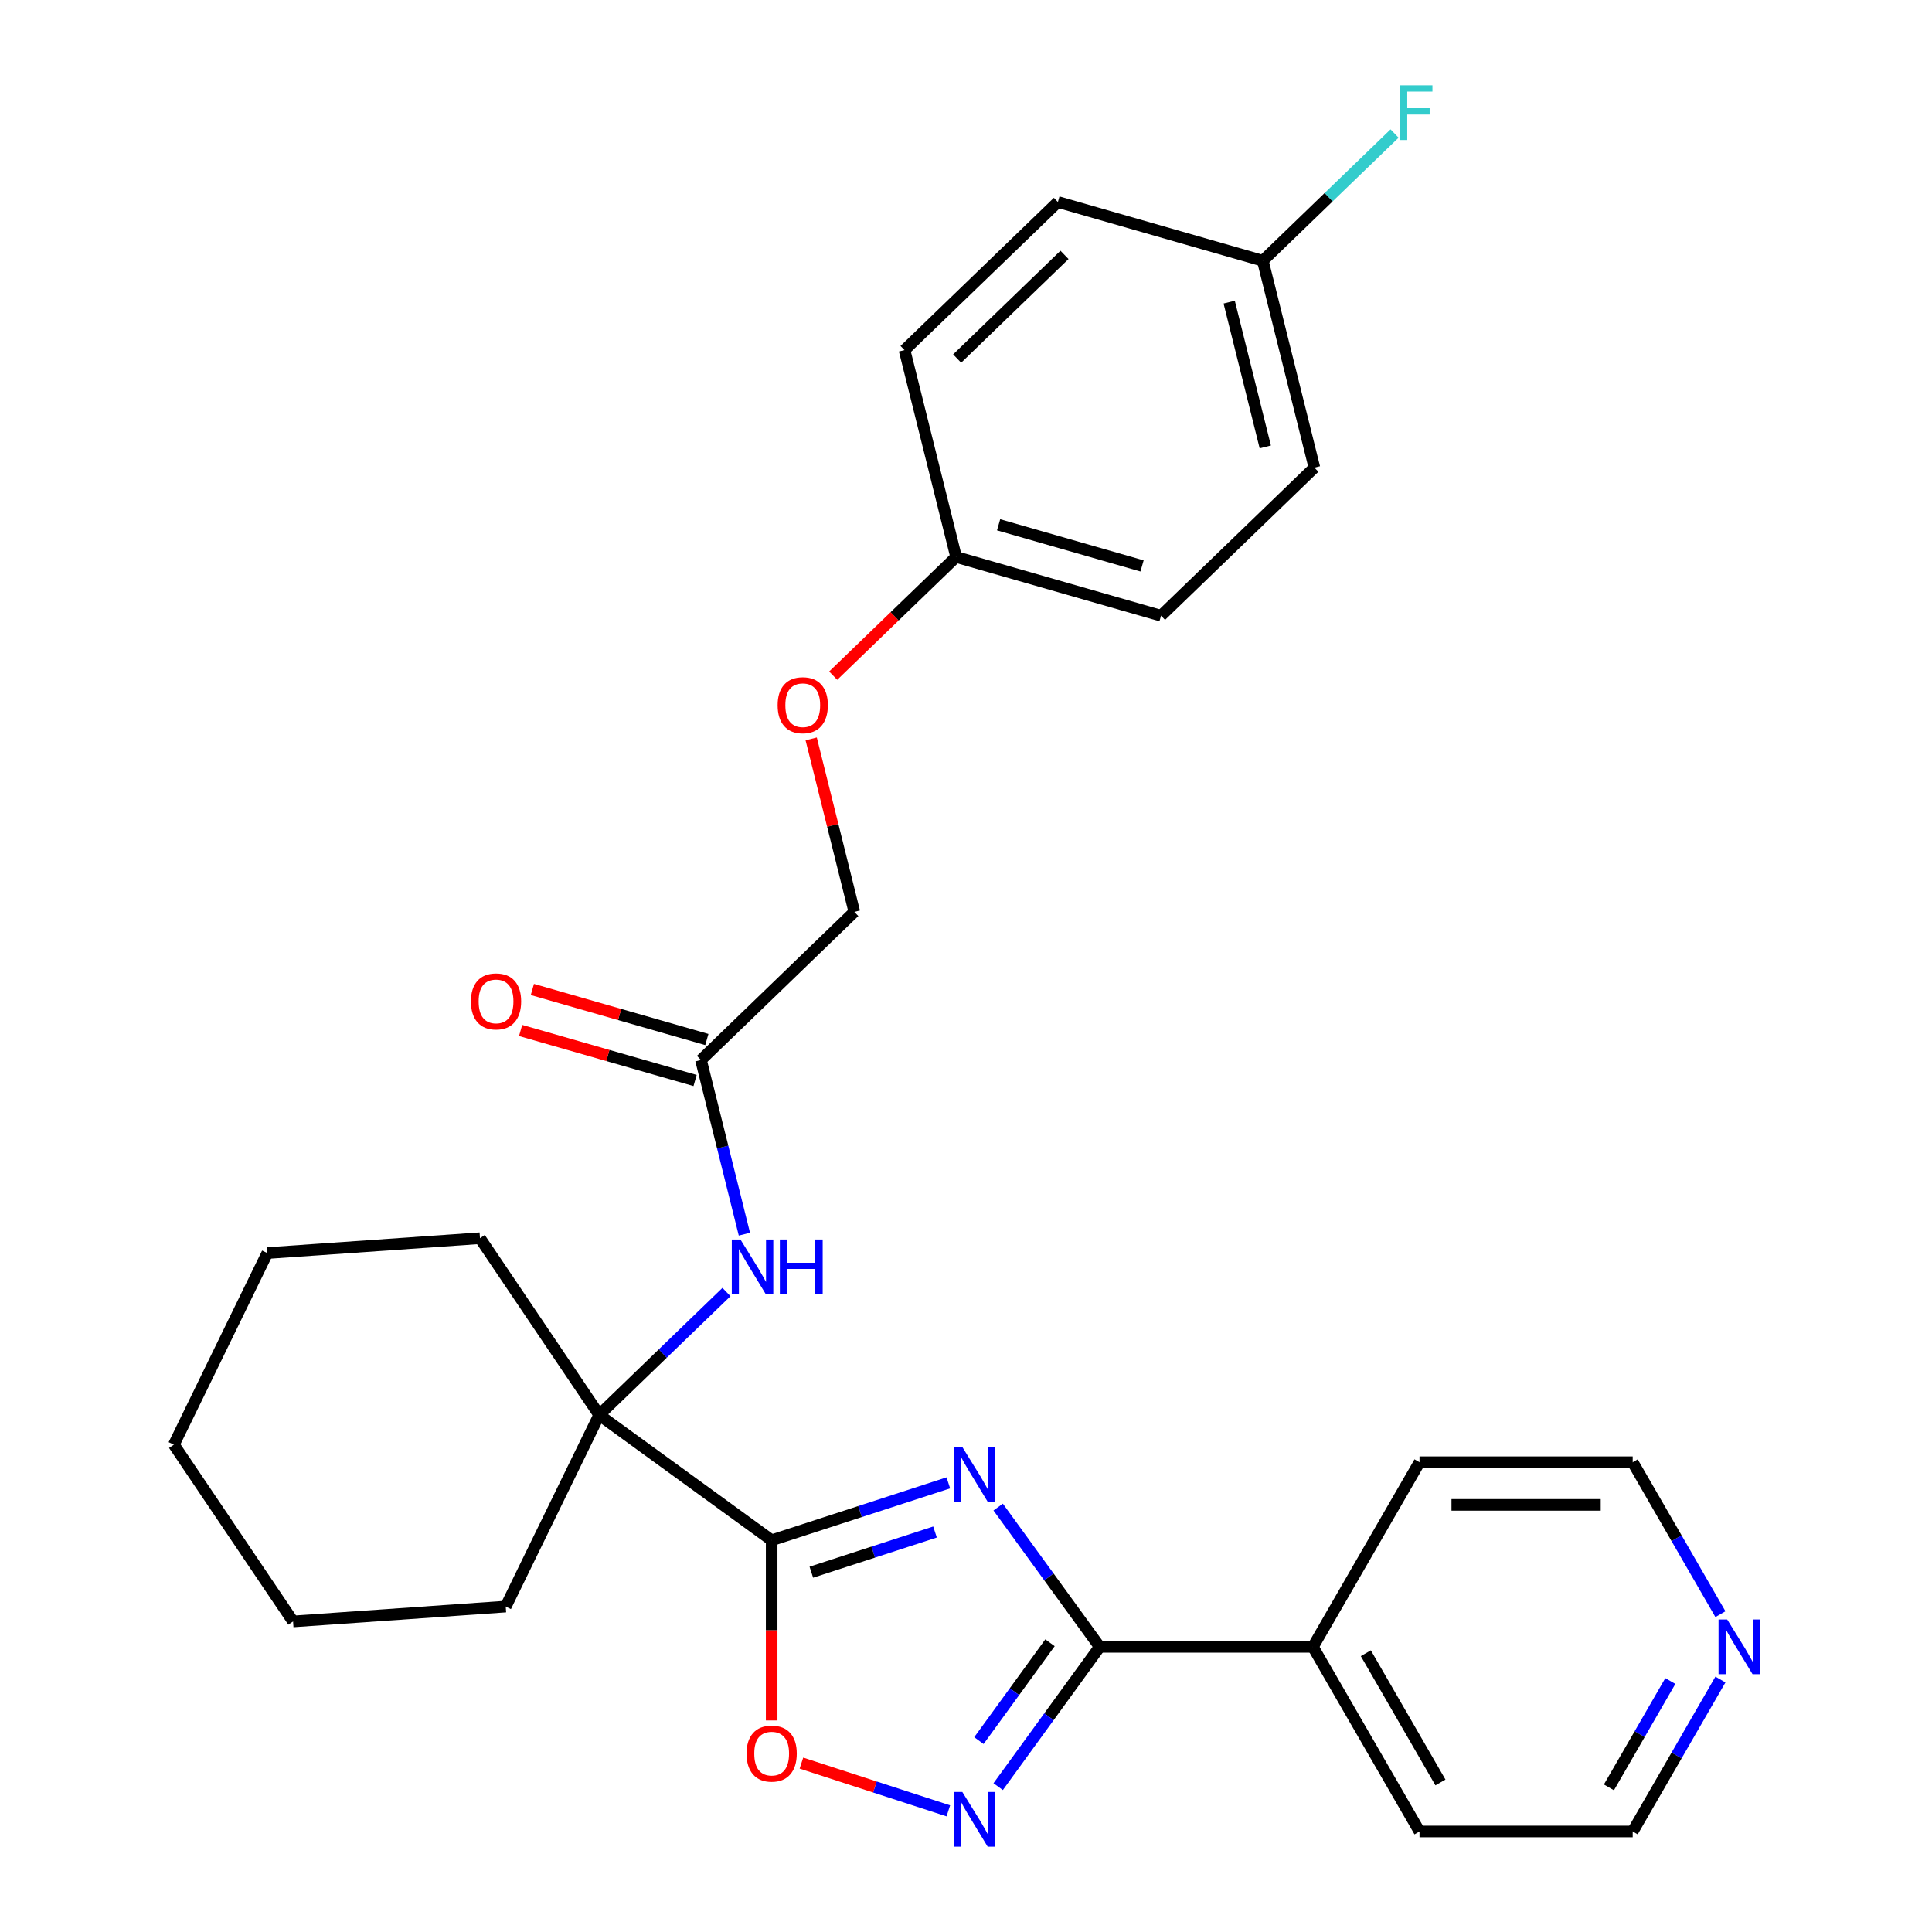 <?xml version='1.0' encoding='iso-8859-1'?>
<svg version='1.1' baseProfile='full'
              xmlns='http://www.w3.org/2000/svg'
                      xmlns:rdkit='http://www.rdkit.org/xml'
                      xmlns:xlink='http://www.w3.org/1999/xlink'
                  xml:space='preserve'
width='1000px' height='1000px' viewBox='0 0 1000 1000'>
<!-- END OF HEADER -->
<rect style='opacity:1.0;fill:#FFFFFF;stroke:none' width='1000' height='1000' x='0' y='0'> </rect>
<path class='bond-0' d='M 490.859,767.522 L 445.136,782.379' style='fill:none;fill-rule:evenodd;stroke:#0000FF;stroke-width:6px;stroke-linecap:butt;stroke-linejoin:miter;stroke-opacity:1' />
<path class='bond-0' d='M 445.136,782.379 L 399.412,797.235' style='fill:none;fill-rule:evenodd;stroke:#000000;stroke-width:6px;stroke-linecap:butt;stroke-linejoin:miter;stroke-opacity:1' />
<path class='bond-0' d='M 483.962,792.968 L 451.956,803.368' style='fill:none;fill-rule:evenodd;stroke:#0000FF;stroke-width:6px;stroke-linecap:butt;stroke-linejoin:miter;stroke-opacity:1' />
<path class='bond-0' d='M 451.956,803.368 L 419.949,813.767' style='fill:none;fill-rule:evenodd;stroke:#000000;stroke-width:6px;stroke-linecap:butt;stroke-linejoin:miter;stroke-opacity:1' />
<path class='bond-1' d='M 516.65,780.055 L 542.934,816.232' style='fill:none;fill-rule:evenodd;stroke:#0000FF;stroke-width:6px;stroke-linecap:butt;stroke-linejoin:miter;stroke-opacity:1' />
<path class='bond-1' d='M 542.934,816.232 L 569.218,852.408' style='fill:none;fill-rule:evenodd;stroke:#000000;stroke-width:6px;stroke-linecap:butt;stroke-linejoin:miter;stroke-opacity:1' />
<path class='bond-3' d='M 399.412,797.235 L 399.412,843.869' style='fill:none;fill-rule:evenodd;stroke:#000000;stroke-width:6px;stroke-linecap:butt;stroke-linejoin:miter;stroke-opacity:1' />
<path class='bond-3' d='M 399.412,843.869 L 399.412,890.503' style='fill:none;fill-rule:evenodd;stroke:#FF0000;stroke-width:6px;stroke-linecap:butt;stroke-linejoin:miter;stroke-opacity:1' />
<path class='bond-4' d='M 399.412,797.235 L 310.14,732.375' style='fill:none;fill-rule:evenodd;stroke:#000000;stroke-width:6px;stroke-linecap:butt;stroke-linejoin:miter;stroke-opacity:1' />
<path class='bond-2' d='M 569.218,852.408 L 542.934,888.585' style='fill:none;fill-rule:evenodd;stroke:#000000;stroke-width:6px;stroke-linecap:butt;stroke-linejoin:miter;stroke-opacity:1' />
<path class='bond-2' d='M 542.934,888.585 L 516.65,924.762' style='fill:none;fill-rule:evenodd;stroke:#0000FF;stroke-width:6px;stroke-linecap:butt;stroke-linejoin:miter;stroke-opacity:1' />
<path class='bond-2' d='M 543.478,850.289 L 525.08,875.613' style='fill:none;fill-rule:evenodd;stroke:#000000;stroke-width:6px;stroke-linecap:butt;stroke-linejoin:miter;stroke-opacity:1' />
<path class='bond-2' d='M 525.08,875.613 L 506.681,900.937' style='fill:none;fill-rule:evenodd;stroke:#0000FF;stroke-width:6px;stroke-linecap:butt;stroke-linejoin:miter;stroke-opacity:1' />
<path class='bond-7' d='M 569.218,852.408 L 679.564,852.408' style='fill:none;fill-rule:evenodd;stroke:#000000;stroke-width:6px;stroke-linecap:butt;stroke-linejoin:miter;stroke-opacity:1' />
<path class='bond-28' d='M 490.859,937.294 L 452.838,924.94' style='fill:none;fill-rule:evenodd;stroke:#0000FF;stroke-width:6px;stroke-linecap:butt;stroke-linejoin:miter;stroke-opacity:1' />
<path class='bond-28' d='M 452.838,924.94 L 414.816,912.586' style='fill:none;fill-rule:evenodd;stroke:#FF0000;stroke-width:6px;stroke-linecap:butt;stroke-linejoin:miter;stroke-opacity:1' />
<path class='bond-5' d='M 310.14,732.375 L 343.079,700.566' style='fill:none;fill-rule:evenodd;stroke:#000000;stroke-width:6px;stroke-linecap:butt;stroke-linejoin:miter;stroke-opacity:1' />
<path class='bond-5' d='M 343.079,700.566 L 376.018,668.758' style='fill:none;fill-rule:evenodd;stroke:#0000FF;stroke-width:6px;stroke-linecap:butt;stroke-linejoin:miter;stroke-opacity:1' />
<path class='bond-19' d='M 310.14,732.375 L 261.768,831.554' style='fill:none;fill-rule:evenodd;stroke:#000000;stroke-width:6px;stroke-linecap:butt;stroke-linejoin:miter;stroke-opacity:1' />
<path class='bond-20' d='M 310.14,732.375 L 248.435,640.894' style='fill:none;fill-rule:evenodd;stroke:#000000;stroke-width:6px;stroke-linecap:butt;stroke-linejoin:miter;stroke-opacity:1' />
<path class='bond-6' d='M 385.298,638.803 L 374.06,593.728' style='fill:none;fill-rule:evenodd;stroke:#0000FF;stroke-width:6px;stroke-linecap:butt;stroke-linejoin:miter;stroke-opacity:1' />
<path class='bond-6' d='M 374.06,593.728 L 362.822,548.653' style='fill:none;fill-rule:evenodd;stroke:#000000;stroke-width:6px;stroke-linecap:butt;stroke-linejoin:miter;stroke-opacity:1' />
<path class='bond-9' d='M 365.863,538.046 L 320.707,525.098' style='fill:none;fill-rule:evenodd;stroke:#000000;stroke-width:6px;stroke-linecap:butt;stroke-linejoin:miter;stroke-opacity:1' />
<path class='bond-9' d='M 320.707,525.098 L 275.55,512.149' style='fill:none;fill-rule:evenodd;stroke:#FF0000;stroke-width:6px;stroke-linecap:butt;stroke-linejoin:miter;stroke-opacity:1' />
<path class='bond-9' d='M 359.78,559.261 L 314.623,546.312' style='fill:none;fill-rule:evenodd;stroke:#000000;stroke-width:6px;stroke-linecap:butt;stroke-linejoin:miter;stroke-opacity:1' />
<path class='bond-9' d='M 314.623,546.312 L 269.467,533.364' style='fill:none;fill-rule:evenodd;stroke:#FF0000;stroke-width:6px;stroke-linecap:butt;stroke-linejoin:miter;stroke-opacity:1' />
<path class='bond-11' d='M 362.822,548.653 L 442.198,472' style='fill:none;fill-rule:evenodd;stroke:#000000;stroke-width:6px;stroke-linecap:butt;stroke-linejoin:miter;stroke-opacity:1' />
<path class='bond-23' d='M 679.564,852.408 L 734.737,756.845' style='fill:none;fill-rule:evenodd;stroke:#000000;stroke-width:6px;stroke-linecap:butt;stroke-linejoin:miter;stroke-opacity:1' />
<path class='bond-24' d='M 679.564,852.408 L 734.737,947.971' style='fill:none;fill-rule:evenodd;stroke:#000000;stroke-width:6px;stroke-linecap:butt;stroke-linejoin:miter;stroke-opacity:1' />
<path class='bond-24' d='M 706.953,855.708 L 745.574,922.602' style='fill:none;fill-rule:evenodd;stroke:#000000;stroke-width:6px;stroke-linecap:butt;stroke-linejoin:miter;stroke-opacity:1' />
<path class='bond-8' d='M 890.489,869.327 L 867.786,908.649' style='fill:none;fill-rule:evenodd;stroke:#0000FF;stroke-width:6px;stroke-linecap:butt;stroke-linejoin:miter;stroke-opacity:1' />
<path class='bond-8' d='M 867.786,908.649 L 845.084,947.971' style='fill:none;fill-rule:evenodd;stroke:#000000;stroke-width:6px;stroke-linecap:butt;stroke-linejoin:miter;stroke-opacity:1' />
<path class='bond-8' d='M 864.566,870.089 L 848.674,897.614' style='fill:none;fill-rule:evenodd;stroke:#0000FF;stroke-width:6px;stroke-linecap:butt;stroke-linejoin:miter;stroke-opacity:1' />
<path class='bond-8' d='M 848.674,897.614 L 832.782,925.14' style='fill:none;fill-rule:evenodd;stroke:#000000;stroke-width:6px;stroke-linecap:butt;stroke-linejoin:miter;stroke-opacity:1' />
<path class='bond-29' d='M 890.489,835.49 L 867.786,796.168' style='fill:none;fill-rule:evenodd;stroke:#0000FF;stroke-width:6px;stroke-linecap:butt;stroke-linejoin:miter;stroke-opacity:1' />
<path class='bond-29' d='M 867.786,796.168 L 845.084,756.845' style='fill:none;fill-rule:evenodd;stroke:#000000;stroke-width:6px;stroke-linecap:butt;stroke-linejoin:miter;stroke-opacity:1' />
<path class='bond-10' d='M 419.871,382.45 L 431.034,427.225' style='fill:none;fill-rule:evenodd;stroke:#FF0000;stroke-width:6px;stroke-linecap:butt;stroke-linejoin:miter;stroke-opacity:1' />
<path class='bond-10' d='M 431.034,427.225 L 442.198,472' style='fill:none;fill-rule:evenodd;stroke:#000000;stroke-width:6px;stroke-linecap:butt;stroke-linejoin:miter;stroke-opacity:1' />
<path class='bond-12' d='M 431.262,349.714 L 463.07,318.996' style='fill:none;fill-rule:evenodd;stroke:#FF0000;stroke-width:6px;stroke-linecap:butt;stroke-linejoin:miter;stroke-opacity:1' />
<path class='bond-12' d='M 463.07,318.996 L 494.879,288.279' style='fill:none;fill-rule:evenodd;stroke:#000000;stroke-width:6px;stroke-linecap:butt;stroke-linejoin:miter;stroke-opacity:1' />
<path class='bond-15' d='M 494.879,288.279 L 468.184,181.21' style='fill:none;fill-rule:evenodd;stroke:#000000;stroke-width:6px;stroke-linecap:butt;stroke-linejoin:miter;stroke-opacity:1' />
<path class='bond-16' d='M 494.879,288.279 L 600.951,318.694' style='fill:none;fill-rule:evenodd;stroke:#000000;stroke-width:6px;stroke-linecap:butt;stroke-linejoin:miter;stroke-opacity:1' />
<path class='bond-16' d='M 516.873,271.627 L 591.124,292.918' style='fill:none;fill-rule:evenodd;stroke:#000000;stroke-width:6px;stroke-linecap:butt;stroke-linejoin:miter;stroke-opacity:1' />
<path class='bond-13' d='M 653.632,134.973 L 680.328,242.041' style='fill:none;fill-rule:evenodd;stroke:#000000;stroke-width:6px;stroke-linecap:butt;stroke-linejoin:miter;stroke-opacity:1' />
<path class='bond-13' d='M 636.223,156.372 L 654.91,231.32' style='fill:none;fill-rule:evenodd;stroke:#000000;stroke-width:6px;stroke-linecap:butt;stroke-linejoin:miter;stroke-opacity:1' />
<path class='bond-14' d='M 653.632,134.973 L 687.731,102.044' style='fill:none;fill-rule:evenodd;stroke:#000000;stroke-width:6px;stroke-linecap:butt;stroke-linejoin:miter;stroke-opacity:1' />
<path class='bond-14' d='M 687.731,102.044 L 721.83,69.115' style='fill:none;fill-rule:evenodd;stroke:#33CCCC;stroke-width:6px;stroke-linecap:butt;stroke-linejoin:miter;stroke-opacity:1' />
<path class='bond-31' d='M 653.632,134.973 L 547.561,104.557' style='fill:none;fill-rule:evenodd;stroke:#000000;stroke-width:6px;stroke-linecap:butt;stroke-linejoin:miter;stroke-opacity:1' />
<path class='bond-18' d='M 468.184,181.21 L 547.561,104.557' style='fill:none;fill-rule:evenodd;stroke:#000000;stroke-width:6px;stroke-linecap:butt;stroke-linejoin:miter;stroke-opacity:1' />
<path class='bond-18' d='M 495.421,185.588 L 550.985,131.93' style='fill:none;fill-rule:evenodd;stroke:#000000;stroke-width:6px;stroke-linecap:butt;stroke-linejoin:miter;stroke-opacity:1' />
<path class='bond-17' d='M 600.951,318.694 L 680.328,242.041' style='fill:none;fill-rule:evenodd;stroke:#000000;stroke-width:6px;stroke-linecap:butt;stroke-linejoin:miter;stroke-opacity:1' />
<path class='bond-26' d='M 261.768,831.554 L 151.69,839.251' style='fill:none;fill-rule:evenodd;stroke:#000000;stroke-width:6px;stroke-linecap:butt;stroke-linejoin:miter;stroke-opacity:1' />
<path class='bond-25' d='M 248.435,640.894 L 138.358,648.591' style='fill:none;fill-rule:evenodd;stroke:#000000;stroke-width:6px;stroke-linecap:butt;stroke-linejoin:miter;stroke-opacity:1' />
<path class='bond-21' d='M 845.084,756.845 L 734.737,756.845' style='fill:none;fill-rule:evenodd;stroke:#000000;stroke-width:6px;stroke-linecap:butt;stroke-linejoin:miter;stroke-opacity:1' />
<path class='bond-21' d='M 828.532,778.915 L 751.289,778.915' style='fill:none;fill-rule:evenodd;stroke:#000000;stroke-width:6px;stroke-linecap:butt;stroke-linejoin:miter;stroke-opacity:1' />
<path class='bond-22' d='M 845.084,947.971 L 734.737,947.971' style='fill:none;fill-rule:evenodd;stroke:#000000;stroke-width:6px;stroke-linecap:butt;stroke-linejoin:miter;stroke-opacity:1' />
<path class='bond-27' d='M 138.358,648.591 L 89.985,747.77' style='fill:none;fill-rule:evenodd;stroke:#000000;stroke-width:6px;stroke-linecap:butt;stroke-linejoin:miter;stroke-opacity:1' />
<path class='bond-30' d='M 151.69,839.251 L 89.985,747.77' style='fill:none;fill-rule:evenodd;stroke:#000000;stroke-width:6px;stroke-linecap:butt;stroke-linejoin:miter;stroke-opacity:1' />
<path  class='atom-0' d='M 498.098 748.976
L 507.378 763.976
Q 508.298 765.456, 509.778 768.136
Q 511.258 770.816, 511.338 770.976
L 511.338 748.976
L 515.098 748.976
L 515.098 777.296
L 511.218 777.296
L 501.258 760.896
Q 500.098 758.976, 498.858 756.776
Q 497.658 754.576, 497.298 753.896
L 497.298 777.296
L 493.618 777.296
L 493.618 748.976
L 498.098 748.976
' fill='#0000FF'/>
<path  class='atom-3' d='M 498.098 927.52
L 507.378 942.52
Q 508.298 944, 509.778 946.68
Q 511.258 949.36, 511.338 949.52
L 511.338 927.52
L 515.098 927.52
L 515.098 955.84
L 511.218 955.84
L 501.258 939.44
Q 500.098 937.52, 498.858 935.32
Q 497.658 933.12, 497.298 932.44
L 497.298 955.84
L 493.618 955.84
L 493.618 927.52
L 498.098 927.52
' fill='#0000FF'/>
<path  class='atom-4' d='M 386.412 907.661
Q 386.412 900.861, 389.772 897.061
Q 393.132 893.261, 399.412 893.261
Q 405.692 893.261, 409.052 897.061
Q 412.412 900.861, 412.412 907.661
Q 412.412 914.541, 409.012 918.461
Q 405.612 922.341, 399.412 922.341
Q 393.172 922.341, 389.772 918.461
Q 386.412 914.581, 386.412 907.661
M 399.412 919.141
Q 403.732 919.141, 406.052 916.261
Q 408.412 913.341, 408.412 907.661
Q 408.412 902.101, 406.052 899.301
Q 403.732 896.461, 399.412 896.461
Q 395.092 896.461, 392.732 899.261
Q 390.412 902.061, 390.412 907.661
Q 390.412 913.381, 392.732 916.261
Q 395.092 919.141, 399.412 919.141
' fill='#FF0000'/>
<path  class='atom-6' d='M 383.257 641.562
L 392.537 656.562
Q 393.457 658.042, 394.937 660.722
Q 396.417 663.402, 396.497 663.562
L 396.497 641.562
L 400.257 641.562
L 400.257 669.882
L 396.377 669.882
L 386.417 653.482
Q 385.257 651.562, 384.017 649.362
Q 382.817 647.162, 382.457 646.482
L 382.457 669.882
L 378.777 669.882
L 378.777 641.562
L 383.257 641.562
' fill='#0000FF'/>
<path  class='atom-6' d='M 403.657 641.562
L 407.497 641.562
L 407.497 653.602
L 421.977 653.602
L 421.977 641.562
L 425.817 641.562
L 425.817 669.882
L 421.977 669.882
L 421.977 656.802
L 407.497 656.802
L 407.497 669.882
L 403.657 669.882
L 403.657 641.562
' fill='#0000FF'/>
<path  class='atom-9' d='M 893.997 838.248
L 903.277 853.248
Q 904.197 854.728, 905.677 857.408
Q 907.157 860.088, 907.237 860.248
L 907.237 838.248
L 910.997 838.248
L 910.997 866.568
L 907.117 866.568
L 897.157 850.168
Q 895.997 848.248, 894.757 846.048
Q 893.557 843.848, 893.197 843.168
L 893.197 866.568
L 889.517 866.568
L 889.517 838.248
L 893.997 838.248
' fill='#0000FF'/>
<path  class='atom-10' d='M 243.75 518.318
Q 243.75 511.518, 247.11 507.718
Q 250.47 503.918, 256.75 503.918
Q 263.03 503.918, 266.39 507.718
Q 269.75 511.518, 269.75 518.318
Q 269.75 525.198, 266.35 529.118
Q 262.95 532.998, 256.75 532.998
Q 250.51 532.998, 247.11 529.118
Q 243.75 525.238, 243.75 518.318
M 256.75 529.798
Q 261.07 529.798, 263.39 526.918
Q 265.75 523.998, 265.75 518.318
Q 265.75 512.758, 263.39 509.958
Q 261.07 507.118, 256.75 507.118
Q 252.43 507.118, 250.07 509.918
Q 247.75 512.718, 247.75 518.318
Q 247.75 524.038, 250.07 526.918
Q 252.43 529.798, 256.75 529.798
' fill='#FF0000'/>
<path  class='atom-11' d='M 402.503 365.012
Q 402.503 358.212, 405.863 354.412
Q 409.223 350.612, 415.503 350.612
Q 421.783 350.612, 425.143 354.412
Q 428.503 358.212, 428.503 365.012
Q 428.503 371.892, 425.103 375.812
Q 421.703 379.692, 415.503 379.692
Q 409.263 379.692, 405.863 375.812
Q 402.503 371.932, 402.503 365.012
M 415.503 376.492
Q 419.823 376.492, 422.143 373.612
Q 424.503 370.692, 424.503 365.012
Q 424.503 359.452, 422.143 356.652
Q 419.823 353.812, 415.503 353.812
Q 411.183 353.812, 408.823 356.612
Q 406.503 359.412, 406.503 365.012
Q 406.503 370.732, 408.823 373.612
Q 411.183 376.492, 415.503 376.492
' fill='#FF0000'/>
<path  class='atom-15' d='M 724.589 44.16
L 741.429 44.16
L 741.429 47.4
L 728.389 47.4
L 728.389 56
L 739.989 56
L 739.989 59.28
L 728.389 59.28
L 728.389 72.48
L 724.589 72.48
L 724.589 44.16
' fill='#33CCCC'/>
</svg>
